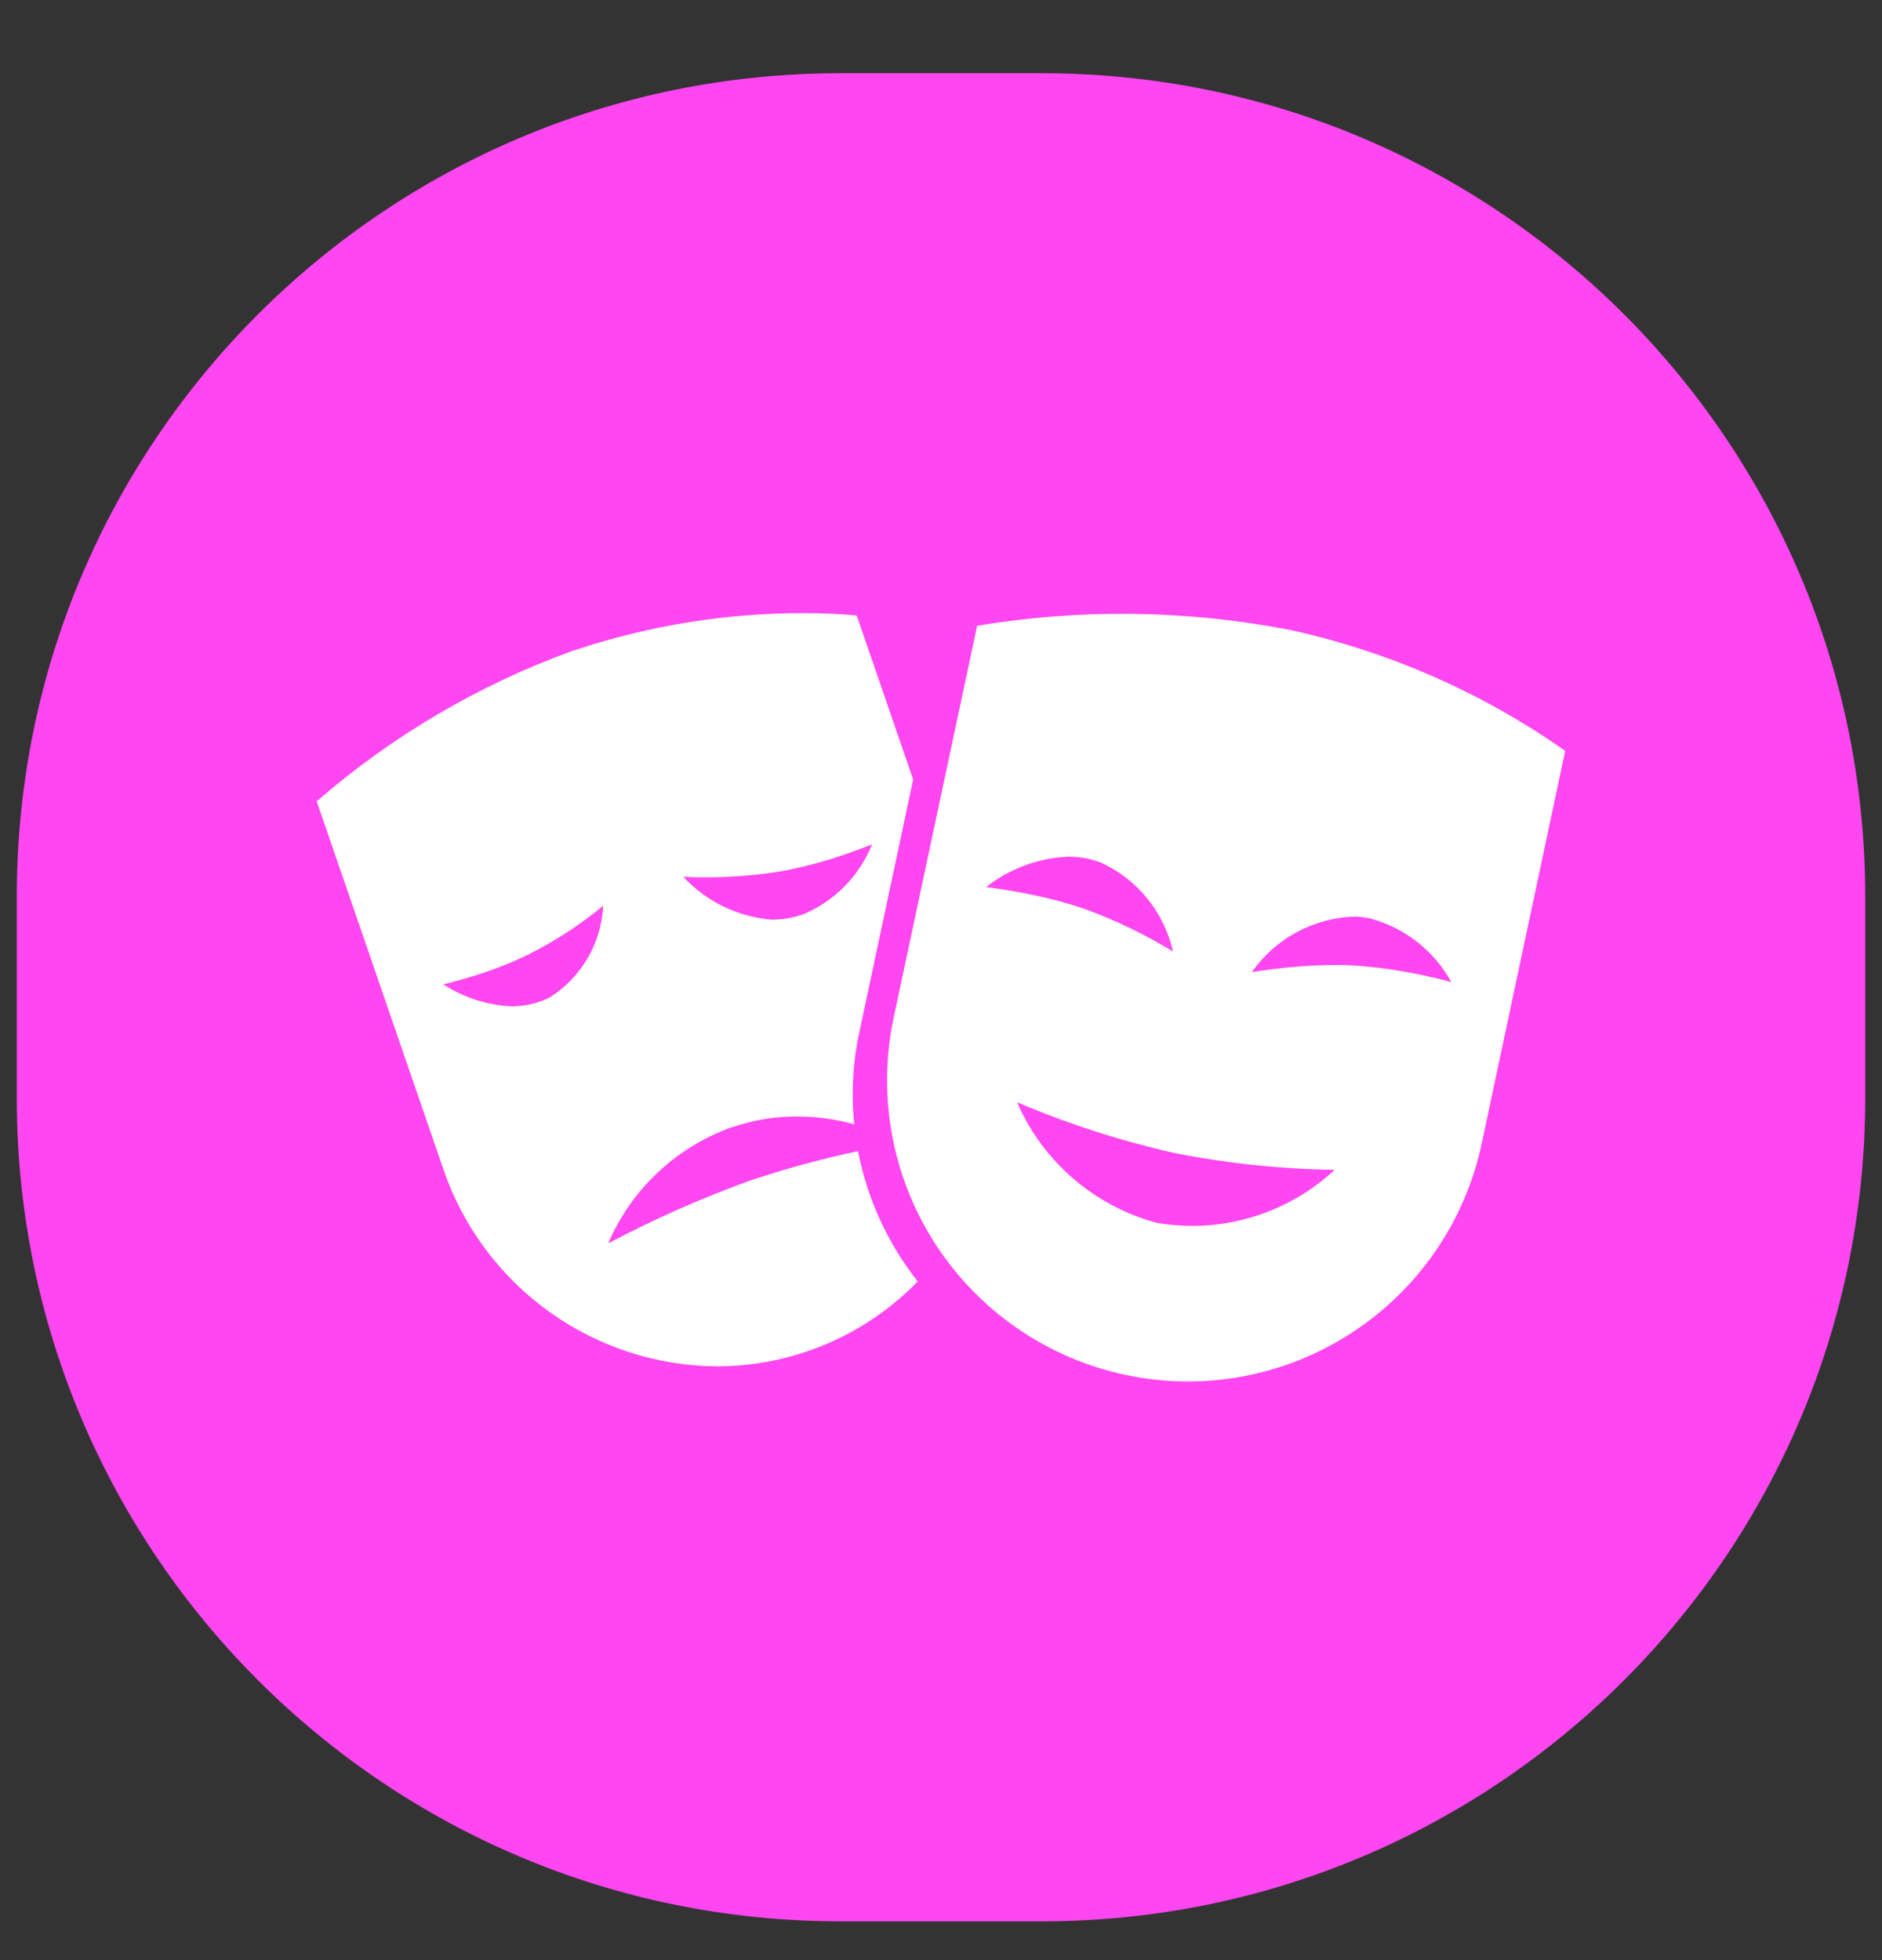 <svg width="24" height="25" viewBox="0 0 24 25" fill="none" xmlns="http://www.w3.org/2000/svg">
<rect x="0" y="0" width="24" height="25" fill="#333333" stroke="none"/>
<path d="M13.286 0.934H10.714C4.915 0.934 0.214 5.635 0.214 11.434V14.005C0.214 19.804 4.915 24.505 10.714 24.505H13.286C19.085 24.505 23.786 19.804 23.786 14.005V11.434C23.786 5.635 19.085 0.934 13.286 0.934Z" fill="#FF46F1"/>
<path d="M14.348 17.535C13.354 17.322 12.485 16.724 11.931 15.871C11.378 15.018 11.185 13.98 11.395 12.986L12.461 7.981C13.78 7.762 15.127 7.779 16.44 8.032L16.488 8.042C17.735 8.321 18.915 8.842 19.96 9.577L18.896 14.582C18.792 15.075 18.591 15.542 18.306 15.957C18.021 16.372 17.657 16.727 17.234 17.001C16.812 17.276 16.34 17.464 15.845 17.556C15.349 17.648 14.841 17.64 14.348 17.535ZM14.761 15.596L14.78 15.601C15.181 15.666 15.591 15.638 15.979 15.52C16.367 15.402 16.724 15.197 17.02 14.92H16.997C16.316 14.909 15.637 14.837 14.968 14.704C14.286 14.549 13.619 14.334 12.975 14.061H12.971C13.134 14.436 13.38 14.768 13.69 15.035C14 15.301 14.366 15.494 14.761 15.599V15.596ZM17.254 12.313C17.558 12.334 17.86 12.377 18.158 12.441C18.337 12.48 18.463 12.512 18.508 12.527C18.4 12.329 18.253 12.156 18.076 12.016C17.899 11.877 17.696 11.775 17.479 11.716C17.417 11.703 17.353 11.694 17.29 11.69C17.029 11.696 16.773 11.763 16.543 11.886C16.313 12.008 16.115 12.184 15.965 12.397C15.965 12.397 15.969 12.397 15.973 12.397C16.321 12.341 16.673 12.311 17.025 12.307C17.1 12.307 17.177 12.308 17.254 12.313ZM12.573 11.316C12.579 11.316 12.586 11.316 12.593 11.316C12.795 11.343 12.994 11.376 13.189 11.418C13.404 11.462 13.616 11.52 13.825 11.59C14.22 11.734 14.599 11.916 14.958 12.135C14.902 11.886 14.789 11.654 14.627 11.456C14.466 11.258 14.261 11.101 14.028 10.997C13.976 10.98 13.925 10.964 13.875 10.952C13.79 10.935 13.704 10.926 13.617 10.927C13.237 10.944 12.872 11.08 12.573 11.316ZM5.652 14.907L4.04 10.224V10.219C4.999 9.386 6.104 8.736 7.298 8.302L7.346 8.287C8.285 7.976 9.267 7.819 10.255 7.82C10.576 7.82 10.808 7.839 10.92 7.85H10.925L11.645 9.942L10.958 13.168C10.875 13.553 10.854 13.948 10.894 14.34C10.656 14.274 10.411 14.24 10.164 14.24C9.884 14.239 9.606 14.285 9.341 14.376L9.323 14.38C8.975 14.506 8.656 14.702 8.387 14.956C8.117 15.21 7.903 15.516 7.757 15.856C7.759 15.855 7.762 15.853 7.764 15.852H7.768C8.351 15.544 8.955 15.278 9.575 15.054C10.023 14.905 10.479 14.78 10.942 14.682C11.059 15.289 11.32 15.858 11.703 16.344C11.371 16.686 10.973 16.958 10.534 17.144C10.095 17.33 9.623 17.426 9.146 17.427C8.374 17.422 7.622 17.177 6.996 16.725C6.37 16.273 5.9 15.638 5.652 14.907ZM7.69 11.553C7.69 11.557 7.685 11.557 7.683 11.56C7.392 11.799 7.076 12.005 6.74 12.173C6.568 12.257 6.392 12.33 6.212 12.392C5.935 12.486 5.719 12.54 5.657 12.553H5.651C5.912 12.723 6.213 12.821 6.524 12.835C6.645 12.835 6.765 12.815 6.88 12.776C6.924 12.761 6.967 12.744 7.008 12.723C7.208 12.597 7.374 12.425 7.493 12.222C7.612 12.018 7.68 11.789 7.692 11.553L7.69 11.553ZM9.849 11.73C9.921 11.729 9.992 11.723 10.063 11.71C10.123 11.697 10.181 11.682 10.239 11.663C10.438 11.58 10.618 11.458 10.77 11.305C10.921 11.152 11.04 10.97 11.121 10.77C11.119 10.77 11.117 10.77 11.116 10.77L11.101 10.777C11.058 10.794 10.953 10.835 10.788 10.893C10.516 10.988 10.237 11.062 9.954 11.114C9.631 11.166 9.304 11.191 8.976 11.19C8.82 11.19 8.719 11.182 8.713 11.182C9.009 11.502 9.415 11.697 9.849 11.73Z" fill="white"/>
</svg>
